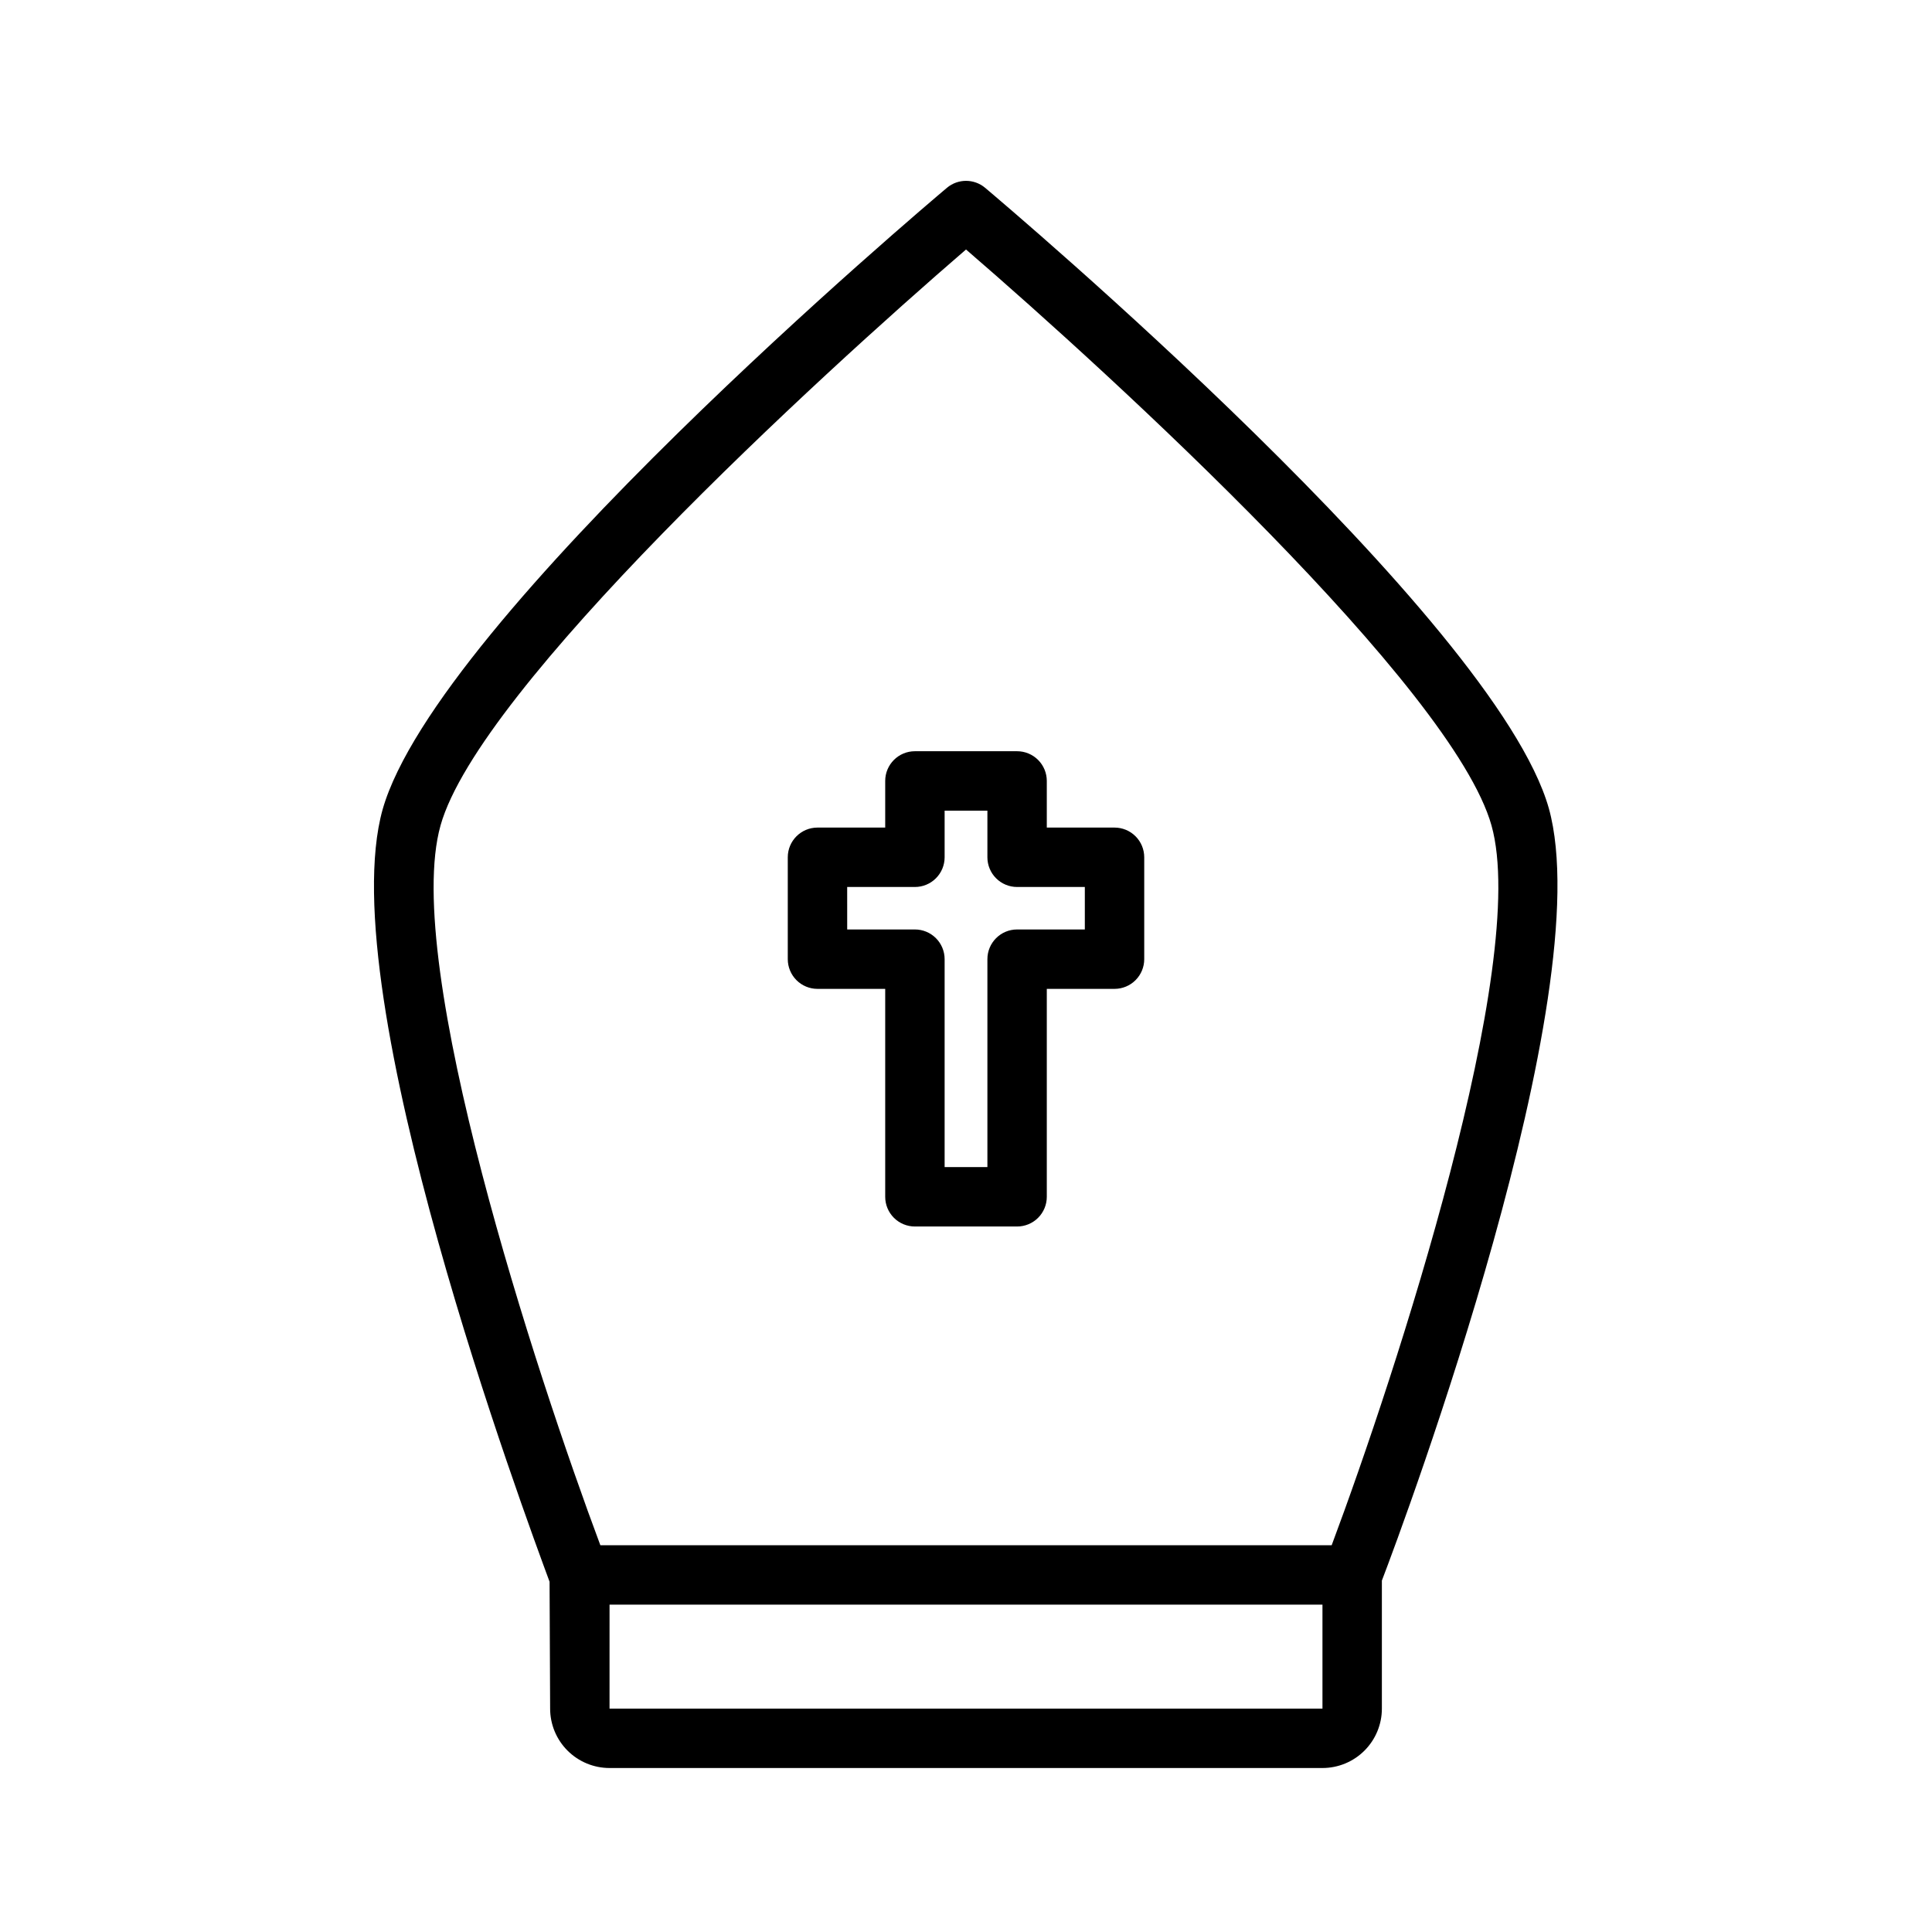 <?xml version="1.0" encoding="UTF-8"?>
<!-- Uploaded to: ICON Repo, www.svgrepo.com, Generator: ICON Repo Mixer Tools -->
<svg fill="#000000" width="800px" height="800px" version="1.1" viewBox="144 144 512 512" xmlns="http://www.w3.org/2000/svg">
 <g>
  <path d="m360.64 406.06h17.949v55.105c0 2.086 0.828 4.09 2.305 5.566 1.477 1.477 3.481 2.305 5.566 2.305h27.082c2.086 0 4.09-0.828 5.566-2.305 1.477-1.477 2.305-3.481 2.305-5.566v-55.105h17.949c2.086 0 4.09-0.828 5.566-2.305 1.477-1.477 2.305-3.477 2.305-5.566v-27c0-2.09-0.828-4.09-2.305-5.566-1.477-1.477-3.481-2.305-5.566-2.305h-17.949v-12.359c0-2.09-0.828-4.09-2.305-5.566-1.477-1.477-3.481-2.309-5.566-2.309h-27.082c-4.348 0-7.871 3.527-7.871 7.875v12.359h-17.949c-4.348 0-7.871 3.523-7.871 7.871v27c0 2.09 0.832 4.09 2.305 5.566 1.477 1.477 3.481 2.305 5.566 2.305zm7.871-27h17.949c2.09 0 4.09-0.828 5.566-2.305 1.477-1.477 2.309-3.481 2.309-5.566v-12.359h11.336v12.359c0 2.086 0.828 4.09 2.305 5.566 1.477 1.477 3.477 2.305 5.566 2.305h17.949v11.258h-17.949c-4.348 0-7.871 3.523-7.871 7.871v55.105h-11.336v-55.105c0-2.086-0.832-4.09-2.309-5.566-1.477-1.477-3.477-2.305-5.566-2.305h-17.945z"/>
  <path d="m289.79 596.8c0 4.176 1.66 8.18 4.613 11.133 2.953 2.949 6.957 4.609 11.133 4.609h188.93c4.176 0 8.184-1.66 11.133-4.609 2.953-2.953 4.613-6.957 4.613-11.133v-33.93c6.062-15.742 57.938-155.47 44.242-204.67-14.25-50.305-143.9-159.8-149.41-164.45-2.918-2.43-7.156-2.43-10.074 0-5.512 4.644-135.16 114.14-149.57 164.76-13.699 48.887 38.18 188.22 44.242 204.67zm15.742 0 0.004-27.555h188.93v27.555zm-44.789-234.04c10.234-36.449 99.895-118.71 139.26-152.64 39.359 33.93 129.02 116.19 139.26 152.64 10.23 36.449-25.43 145.48-42.355 190.74h-193.81c-16.926-45.266-52.664-154.21-42.352-190.74z"/>
 </g>
</svg>